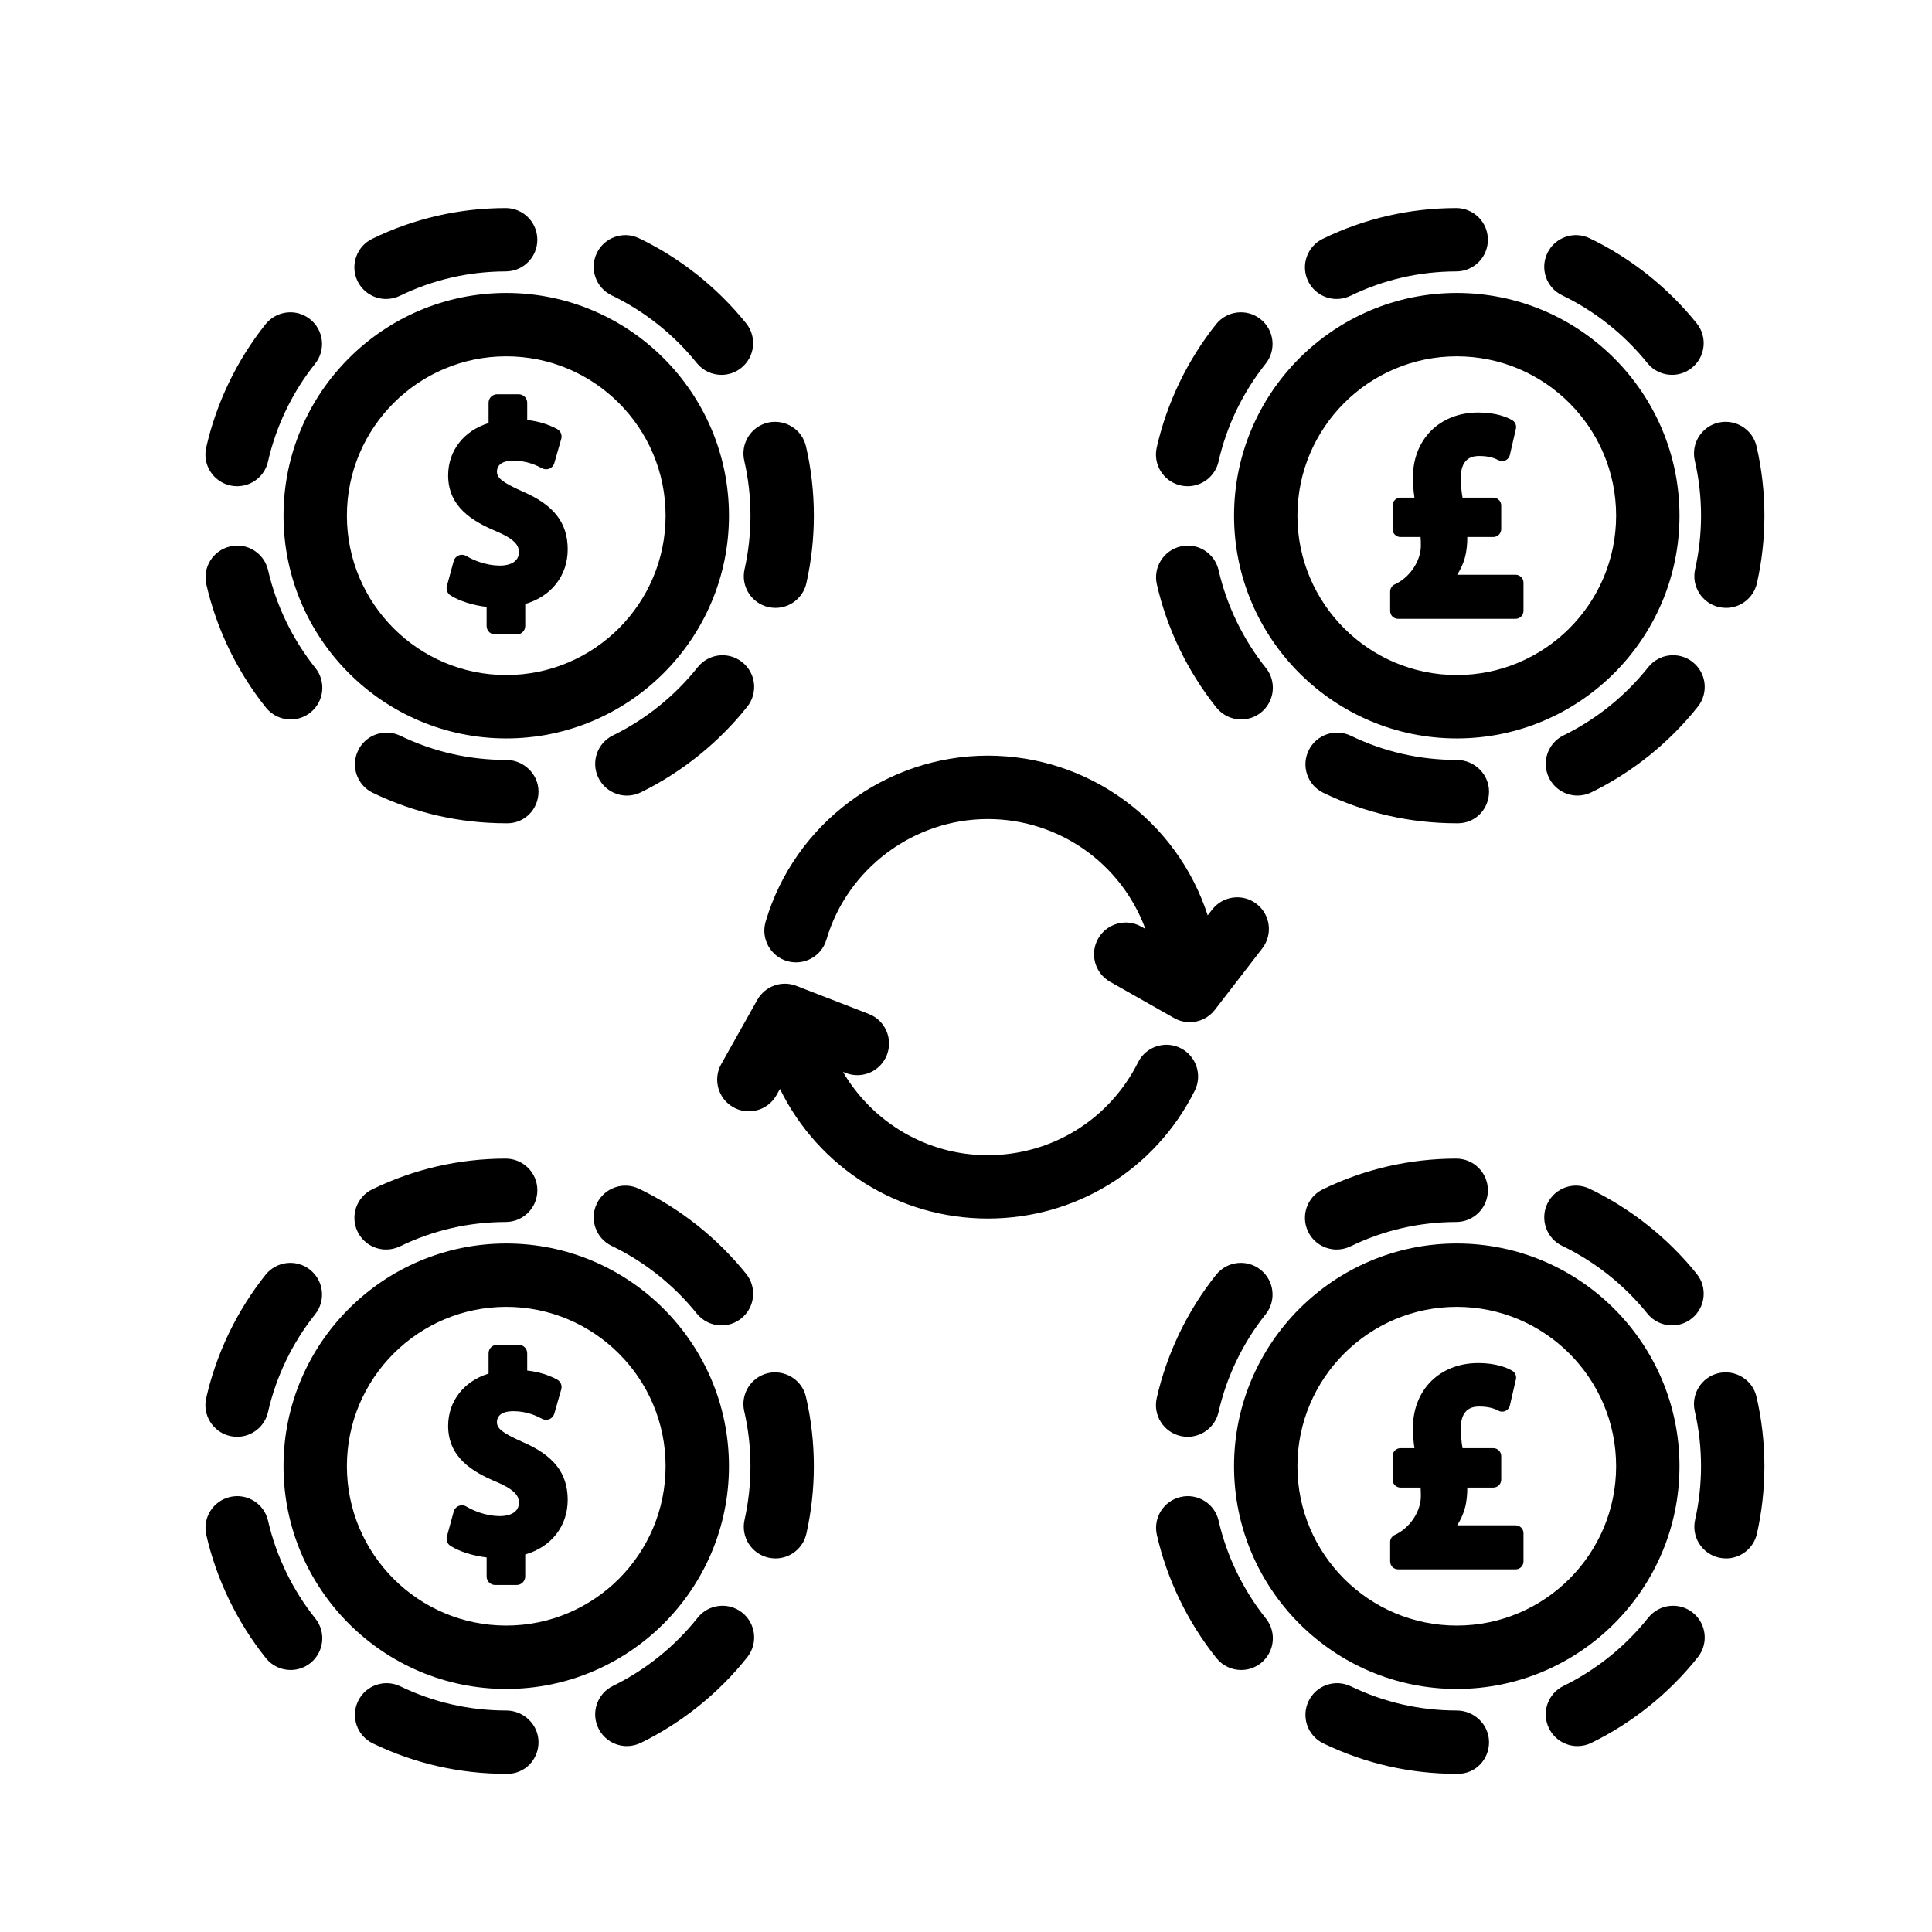 <?xml version="1.0" encoding="UTF-8"?>
<!-- Uploaded to: SVG Repo, www.svgrepo.com, Generator: SVG Repo Mixer Tools -->
<svg fill="#000000" width="800px" height="800px" version="1.1" viewBox="144 144 512 512" xmlns="http://www.w3.org/2000/svg">
 <g>
  <path d="m276.56 293.88c-4.07 0-7.394-1.602-9.012-2.551-0.605-0.359-1.344-0.41-1.992-0.145-0.648 0.262-1.137 0.816-1.32 1.496l-1.809 6.617c-0.262 0.961 0.141 1.98 0.992 2.508 2.465 1.523 5.981 2.621 9.539 3.027v5.051c0 1.242 1.008 2.25 2.25 2.25h5.738c1.242 0 2.25-1.008 2.25-2.25l-0.004-5.828c6.898-1.988 11.258-7.5 11.258-14.477 0-7.066-3.711-11.805-12.012-15.355-5.731-2.547-6.738-3.719-6.738-5.234 0-1.848 1.555-2.906 4.262-2.906 3.785 0 6.266 1.277 7.746 2.039 0.594 0.301 1.305 0.332 1.922 0.062 0.617-0.27 1.086-0.801 1.27-1.445l1.84-6.434c0.293-1.02-0.164-2.098-1.09-2.602-2.363-1.27-5.019-2.078-7.934-2.394v-4.574c0-1.242-1.008-2.25-2.25-2.25h-5.738c-1.242 0-2.25 1.008-2.25 2.25v5.379c-6.566 2.043-10.715 7.32-10.715 13.859 0 8.359 6.481 12.199 12.801 14.84 5.492 2.34 5.949 4.098 5.949 5.559-0.004 2.59-2.555 3.508-4.953 3.508z"/>
  <path d="m204.99 288.81c-4.523 1.035-7.344 5.535-6.309 10.059 2.703 11.824 8.168 23.113 15.785 32.641 1.656 2.078 4.098 3.152 6.562 3.152 1.84 0 3.688-0.598 5.238-1.836 3.621-2.898 4.211-8.184 1.316-11.801-6.051-7.574-10.383-16.531-12.535-25.906-1.035-4.523-5.535-7.383-10.059-6.309z"/>
  <path d="m246.32 223.23c1.23 0 2.481-0.27 3.66-0.84 8.777-4.266 18.211-6.438 28.039-6.461 4.641-0.012 8.391-3.777 8.379-8.418-0.012-4.629-3.766-8.375-8.398-8.375h-0.016c-12.383 0.027-24.273 2.769-35.34 8.145-4.172 2.027-5.91 7.055-3.887 11.223 1.461 2.984 4.453 4.727 7.562 4.727z"/>
  <path d="m278.16 345.39c-9.82 0-19.262-2.156-28.055-6.402-4.191-2.019-9.199-0.273-11.211 3.906-2.016 4.176-0.27 9.199 3.906 11.211 11.094 5.356 22.992 8.07 35.363 8.07h0.297c4.641 0 8.25-3.762 8.25-8.398-0.004-4.629-3.918-8.387-8.551-8.387z"/>
  <path d="m204.98 272.65c0.621 0.141 1.25 0.207 1.863 0.207 3.836 0 7.301-2.641 8.18-6.539 2.129-9.395 6.441-18.352 12.484-25.922 2.894-3.629 2.297-8.91-1.332-11.801-3.621-2.894-8.902-2.289-11.801 1.328-7.602 9.539-13.047 20.84-15.73 32.68-1.027 4.527 1.812 9.016 6.336 10.047z"/>
  <path d="m306.09 222.27c8.688 4.176 16.484 10.379 22.555 17.93 1.656 2.066 4.094 3.141 6.551 3.141 1.848 0 3.707-0.605 5.25-1.852 3.617-2.906 4.191-8.191 1.289-11.801-7.629-9.492-17.441-17.297-28.375-22.543-4.188-2.019-9.191-0.246-11.203 3.93-2.004 4.172-0.246 9.191 3.934 11.195z"/>
  <path d="m342.04 331.26c2.883-3.633 2.277-8.918-1.359-11.793-3.621-2.883-8.918-2.273-11.793 1.355-6.019 7.578-13.781 13.832-22.449 18.07-4.172 2.031-5.894 7.066-3.856 11.23 1.457 2.977 4.438 4.715 7.551 4.715 1.238 0 2.496-0.273 3.68-0.852 10.898-5.348 20.664-13.195 28.227-22.727z"/>
  <path d="m341.23 266.07c1.098 4.758 1.656 9.66 1.652 14.578 0 4.793-0.527 9.578-1.566 14.207-1.02 4.527 1.824 9.012 6.348 10.035 0.621 0.133 1.242 0.203 1.852 0.203 3.84 0 7.305-2.652 8.184-6.555 1.309-5.84 1.98-11.855 1.98-17.887 0-6.188-0.699-12.371-2.09-18.367-1.047-4.516-5.547-7.301-10.07-6.293-4.512 1.055-7.328 5.562-6.289 10.078z"/>
  <path d="m278.16 339.69c32.547 0 59.023-26.477 59.023-59.031 0-32.539-26.477-59.023-59.023-59.023s-59.023 26.477-59.023 59.023 26.477 59.031 59.023 59.031zm0-101.26c23.289 0 42.23 18.941 42.23 42.23s-18.941 42.234-42.23 42.234-42.23-18.949-42.23-42.234 18.941-42.23 42.23-42.23z"/>
  <path d="m283.19 561.77v-5.816c6.898-1.988 11.258-7.5 11.258-14.477 0-7.066-3.711-11.805-12.012-15.355-5.731-2.547-6.738-3.719-6.738-5.234 0-1.848 1.555-2.906 4.262-2.906 3.785 0 6.266 1.277 7.746 2.039 0.594 0.301 1.305 0.332 1.922 0.062 0.617-0.27 1.086-0.801 1.27-1.445l1.84-6.434c0.293-1.02-0.164-2.098-1.09-2.602-2.363-1.27-5.019-2.078-7.934-2.394v-4.574c0-1.242-1.008-2.25-2.25-2.25h-5.738c-1.242 0-2.25 1.008-2.25 2.25v5.379c-6.566 2.043-10.715 7.32-10.715 13.859 0 8.359 6.481 12.199 12.801 14.84 5.492 2.34 5.949 4.098 5.949 5.559 0 2.582-2.559 3.504-4.949 3.504-4.07 0-7.394-1.602-9.012-2.551-0.605-0.359-1.344-0.41-1.992-0.145-0.648 0.262-1.137 0.816-1.32 1.496l-1.809 6.617c-0.262 0.961 0.141 1.98 0.992 2.508 2.465 1.523 5.981 2.621 9.539 3.027v5.051c0 1.242 1.008 2.25 2.25 2.25h5.738c1.234-0.008 2.242-1.016 2.242-2.258z"/>
  <path d="m278.01 451.04h-0.016c-12.383 0.027-24.273 2.769-35.34 8.145-4.172 2.027-5.91 7.055-3.887 11.223 1.449 2.988 4.445 4.731 7.559 4.731 1.23 0 2.481-0.27 3.66-0.84 8.777-4.266 18.211-6.438 28.039-6.461 4.641-0.012 8.391-3.777 8.379-8.418 0-4.633-3.762-8.379-8.395-8.379z"/>
  <path d="m347.52 507.9c-4.516 1.051-7.332 5.555-6.293 10.078 1.098 4.758 1.656 9.66 1.652 14.578 0 4.793-0.527 9.578-1.566 14.207-1.02 4.527 1.824 9.012 6.348 10.035 0.621 0.133 1.242 0.203 1.852 0.203 3.84 0 7.305-2.652 8.184-6.555 1.309-5.84 1.98-11.855 1.98-17.887 0-6.188-0.699-12.371-2.09-18.367-1.035-4.512-5.543-7.301-10.066-6.293z"/>
  <path d="m340.68 571.36c-3.621-2.883-8.918-2.273-11.793 1.355-6.019 7.578-13.781 13.832-22.449 18.07-4.172 2.031-5.894 7.066-3.856 11.23 1.457 2.977 4.438 4.715 7.551 4.715 1.238 0 2.496-0.273 3.68-0.852 10.906-5.328 20.668-13.176 28.23-22.715 2.879-3.641 2.269-8.922-1.363-11.805z"/>
  <path d="m204.98 524.56c0.621 0.141 1.25 0.207 1.863 0.207 3.836 0 7.301-2.641 8.18-6.539 2.129-9.395 6.441-18.352 12.484-25.922 2.894-3.629 2.297-8.91-1.332-11.801-3.621-2.894-8.902-2.297-11.801 1.328-7.602 9.539-13.047 20.84-15.73 32.68-1.027 4.527 1.812 9.016 6.336 10.047z"/>
  <path d="m215.04 547.02c-1.031-4.523-5.531-7.359-10.059-6.309-4.523 1.035-7.344 5.535-6.309 10.059 2.703 11.824 8.168 23.113 15.785 32.641 1.656 2.078 4.098 3.152 6.562 3.152 1.84 0 3.688-0.598 5.238-1.836 3.621-2.898 4.211-8.184 1.316-11.801-6.047-7.57-10.383-16.535-12.535-25.906z"/>
  <path d="m278.16 597.3c-9.82 0-19.262-2.156-28.055-6.402-4.191-2.019-9.199-0.273-11.211 3.906-2.016 4.176-0.27 9.199 3.906 11.211 11.094 5.356 22.992 8.07 35.363 8.07h0.297c4.641 0 8.25-3.762 8.25-8.398-0.004-4.633-3.918-8.387-8.551-8.387z"/>
  <path d="m302.16 462.97c-2.008 4.176-0.246 9.199 3.934 11.203 8.688 4.176 16.484 10.379 22.555 17.93 1.656 2.066 4.094 3.141 6.551 3.141 1.848 0 3.707-0.605 5.25-1.852 3.617-2.906 4.191-8.191 1.289-11.801-7.629-9.492-17.441-17.297-28.375-22.543-4.184-2.035-9.188-0.258-11.203 3.922z"/>
  <path d="m337.18 532.56c0-32.539-26.477-59.023-59.023-59.023s-59.023 26.477-59.023 59.023 26.477 59.031 59.023 59.031c32.543-0.004 59.023-26.484 59.023-59.031zm-101.25 0c0-23.289 18.941-42.23 42.23-42.23s42.23 18.941 42.23 42.23-18.941 42.234-42.23 42.234-42.23-18.949-42.23-42.234z"/>
  <path d="m456.88 272.65c0.621 0.141 1.25 0.207 1.863 0.207 3.836 0 7.301-2.641 8.18-6.539 2.129-9.395 6.441-18.352 12.484-25.922 2.894-3.629 2.297-8.91-1.332-11.801-3.621-2.894-8.902-2.289-11.801 1.328-7.602 9.539-13.047 20.84-15.73 32.68-1.023 4.527 1.812 9.016 6.336 10.047z"/>
  <path d="m530.06 345.39c-9.82 0-19.262-2.156-28.055-6.402-4.191-2.019-9.199-0.273-11.211 3.906-2.016 4.176-0.27 9.199 3.906 11.211 11.094 5.356 22.992 8.07 35.363 8.07h0.297c4.641 0 8.25-3.762 8.25-8.398 0-4.629-3.914-8.387-8.551-8.387z"/>
  <path d="m498.23 223.23c1.23 0 2.481-0.27 3.66-0.84 8.777-4.266 18.211-6.438 28.039-6.461 4.641-0.012 8.391-3.777 8.379-8.418-0.012-4.629-3.766-8.375-8.398-8.375h-0.016c-12.383 0.027-24.273 2.769-35.34 8.145-4.172 2.027-5.91 7.055-3.887 11.223 1.461 2.984 4.449 4.727 7.562 4.727z"/>
  <path d="m593.14 266.07c1.098 4.758 1.656 9.66 1.652 14.578 0 4.793-0.527 9.578-1.566 14.207-1.02 4.527 1.824 9.012 6.348 10.035 0.621 0.133 1.242 0.203 1.852 0.203 3.84 0 7.305-2.652 8.184-6.555 1.309-5.84 1.98-11.855 1.98-17.887 0-6.188-0.699-12.371-2.09-18.367-1.043-4.516-5.543-7.301-10.07-6.293-4.516 1.055-7.332 5.562-6.289 10.078z"/>
  <path d="m456.89 288.81c-4.523 1.035-7.344 5.535-6.309 10.059 2.703 11.824 8.168 23.113 15.785 32.641 1.656 2.078 4.098 3.152 6.562 3.152 1.84 0 3.688-0.598 5.238-1.836 3.621-2.898 4.211-8.184 1.316-11.801-6.051-7.574-10.383-16.531-12.535-25.906-1.035-4.523-5.539-7.383-10.059-6.309z"/>
  <path d="m592.59 319.46c-3.621-2.883-8.91-2.273-11.793 1.355-6.019 7.578-13.781 13.832-22.449 18.07-4.172 2.031-5.894 7.066-3.856 11.23 1.457 2.977 4.438 4.715 7.551 4.715 1.238 0 2.496-0.273 3.68-0.852 10.906-5.328 20.668-13.176 28.23-22.715 2.879-3.644 2.269-8.922-1.363-11.805z"/>
  <path d="m558 222.27c8.688 4.176 16.484 10.379 22.555 17.93 1.656 2.066 4.094 3.141 6.551 3.141 1.848 0 3.707-0.605 5.25-1.852 3.617-2.906 4.191-8.191 1.289-11.801-7.629-9.492-17.441-17.297-28.375-22.543-4.176-2.019-9.199-0.246-11.203 3.93-2.008 4.176-0.25 9.191 3.934 11.195z"/>
  <path d="m530.06 339.69c32.547 0 59.023-26.477 59.023-59.031 0-32.539-26.477-59.023-59.023-59.023s-59.023 26.477-59.023 59.023 26.477 59.031 59.023 59.031zm0-101.26c23.289 0 42.23 18.941 42.23 42.23s-18.941 42.234-42.23 42.234c-23.289 0-42.23-18.949-42.23-42.234s18.945-42.23 42.23-42.23z"/>
  <path d="m529.91 451.04h-0.016c-12.383 0.027-24.273 2.769-35.34 8.145-4.172 2.027-5.91 7.055-3.887 11.223 1.449 2.988 4.445 4.731 7.559 4.731 1.23 0 2.481-0.27 3.66-0.84 8.777-4.266 18.211-6.438 28.039-6.461 4.641-0.012 8.391-3.777 8.379-8.418-0.004-4.633-3.766-8.379-8.395-8.379z"/>
  <path d="m565.27 459.04c-4.176-2.027-9.199-0.25-11.203 3.93-2.008 4.176-0.246 9.199 3.934 11.203 8.688 4.176 16.484 10.379 22.555 17.93 1.656 2.066 4.094 3.141 6.551 3.141 1.848 0 3.707-0.605 5.25-1.852 3.617-2.906 4.191-8.191 1.289-11.801-7.629-9.5-17.441-17.305-28.375-22.551z"/>
  <path d="m530.06 597.3c-9.82 0-19.262-2.156-28.055-6.402-4.191-2.019-9.199-0.273-11.211 3.906-2.016 4.176-0.27 9.199 3.906 11.211 11.094 5.356 22.992 8.07 35.363 8.07h0.297c4.641 0 8.25-3.762 8.25-8.398 0-4.633-3.914-8.387-8.551-8.387z"/>
  <path d="m466.95 547.02c-1.035-4.523-5.535-7.359-10.059-6.309-4.523 1.035-7.344 5.535-6.309 10.059 2.703 11.824 8.168 23.113 15.785 32.641 1.656 2.078 4.098 3.152 6.562 3.152 1.84 0 3.688-0.598 5.238-1.836 3.621-2.898 4.211-8.184 1.316-11.801-6.047-7.57-10.387-16.535-12.535-25.906z"/>
  <path d="m456.88 524.56c0.621 0.141 1.25 0.207 1.863 0.207 3.836 0 7.301-2.641 8.18-6.539 2.129-9.395 6.441-18.352 12.484-25.922 2.894-3.629 2.297-8.91-1.332-11.801-3.621-2.894-8.902-2.297-11.801 1.328-7.602 9.539-13.047 20.84-15.73 32.68-1.023 4.527 1.812 9.016 6.336 10.047z"/>
  <path d="m592.59 571.36c-3.621-2.883-8.91-2.273-11.793 1.355-6.019 7.578-13.781 13.832-22.449 18.07-4.172 2.031-5.894 7.066-3.856 11.23 1.457 2.977 4.438 4.715 7.551 4.715 1.238 0 2.496-0.273 3.68-0.852 10.906-5.328 20.668-13.176 28.23-22.715 2.879-3.641 2.269-8.922-1.363-11.805z"/>
  <path d="m599.43 507.9c-4.516 1.051-7.332 5.555-6.293 10.078 1.098 4.758 1.656 9.66 1.652 14.578 0 4.793-0.527 9.578-1.566 14.207-1.02 4.527 1.824 9.012 6.348 10.035 0.621 0.133 1.242 0.203 1.852 0.203 3.84 0 7.305-2.652 8.184-6.555 1.309-5.84 1.98-11.855 1.98-17.887 0-6.188-0.699-12.371-2.09-18.367-1.039-4.512-5.531-7.301-10.066-6.293z"/>
  <path d="m589.08 532.56c0-32.539-26.477-59.023-59.023-59.023s-59.023 26.477-59.023 59.023 26.477 59.031 59.023 59.031c32.547-0.004 59.023-26.484 59.023-59.031zm-101.25 0c0-23.289 18.941-42.23 42.23-42.23 23.289 0 42.23 18.941 42.23 42.23s-18.941 42.234-42.23 42.234c-23.285 0-42.23-18.949-42.23-42.234z"/>
  <path d="m514.49 307.99h31.152c1.16 0 2.098-0.941 2.098-2.098v-7.481c0-1.16-0.941-2.098-2.098-2.098h-15.477c0.863-1.34 1.535-2.801 1.988-4.328 0.559-1.949 0.699-3.914 0.695-5.672h6.891c1.16 0 2.098-0.941 2.098-2.098v-6.246c0-1.16-0.941-2.098-2.098-2.098h-8.152c-0.297-1.742-0.469-3.352-0.469-5.238 0-5.789 3.746-5.789 4.977-5.789 2.473 0 4.07 0.594 4.965 1.09 0.293 0.164 1.32 0.336 1.875 0.09 0.598-0.27 1.047-0.805 1.191-1.449l1.605-6.945c0.207-0.895-0.195-1.824-0.992-2.285-1.305-0.762-4.215-2.027-8.996-2.027-10.195 0-17.312 7.098-17.312 17.258 0 1.602 0.133 3.383 0.41 5.297h-3.695c-1.16 0-2.098 0.941-2.098 2.098v6.246c0 1.16 0.941 2.098 2.098 2.098h5.324c0.051 0.738 0.074 1.484 0.074 2.289 0 4.082-2.969 8.48-6.902 10.25-0.754 0.34-1.238 1.086-1.238 1.914v5.121c-0.016 1.16 0.926 2.102 2.086 2.102z"/>
  <path d="m547.74 557.8v-7.481c0-1.16-0.941-2.098-2.098-2.098h-15.477c0.863-1.34 1.535-2.801 1.988-4.328 0.559-1.949 0.699-3.914 0.695-5.672h6.891c1.16 0 2.098-0.941 2.098-2.098v-6.246c0-1.16-0.941-2.098-2.098-2.098h-8.152c-0.297-1.742-0.469-3.352-0.469-5.238 0-5.789 3.746-5.789 4.977-5.789 2.473 0 4.07 0.594 4.965 1.09 0.578 0.332 1.266 0.348 1.875 0.09 0.598-0.27 1.047-0.805 1.191-1.449l1.605-6.945c0.207-0.895-0.195-1.824-0.992-2.285-1.305-0.762-4.215-2.027-8.996-2.027-10.195 0-17.312 7.098-17.312 17.258 0 1.602 0.133 3.383 0.41 5.297h-3.695c-1.16 0-2.098 0.941-2.098 2.098v6.246c0 1.16 0.941 2.098 2.098 2.098h5.324c0.051 0.738 0.074 1.484 0.074 2.289 0 4.082-2.969 8.48-6.902 10.25-0.754 0.34-1.238 1.086-1.238 1.914v5.121c0 1.16 0.941 2.098 2.098 2.098h31.152c1.145 0.004 2.086-0.938 2.086-2.094z"/>
  <path d="m352.59 398.7c4.469 1.293 9.117-1.238 10.422-5.691 5.531-18.809 23.109-31.953 42.746-31.953 18.859 0 35.406 11.773 41.781 29.125l-1.07-0.605c-4.035-2.297-9.152-0.867-11.449 3.164-2.285 4.035-0.867 9.156 3.164 11.441l16.977 9.621c1.297 0.738 2.727 1.09 4.137 1.09 2.531 0 5.016-1.141 6.648-3.269l12.578-16.297c2.832-3.668 2.156-8.945-1.516-11.777-3.668-2.832-8.941-2.156-11.777 1.516l-1.176 1.523c-8.152-25.117-31.539-42.336-58.301-42.336-27.031 0-51.23 18.098-58.855 44.012-1.309 4.453 1.238 9.121 5.691 10.438z"/>
  <path d="m460.62 433.04c2.078-4.148 0.398-9.191-3.746-11.27-4.152-2.09-9.191-0.41-11.27 3.746-7.609 15.188-22.879 24.621-39.855 24.621-16.051 0-30.48-8.625-38.355-22.074l0.773 0.301c4.328 1.684 9.188-0.469 10.867-4.785 1.68-4.32-0.465-9.191-4.793-10.867l-19.191-7.445c-3.891-1.523-8.312 0.066-10.363 3.719l-9.555 17.016c-2.266 4.047-0.828 9.164 3.215 11.43 1.297 0.734 2.711 1.074 4.102 1.074 2.938 0 5.789-1.539 7.332-4.289l0.918-1.633c10.188 20.812 31.395 34.344 55.051 34.344 23.371 0.008 44.395-12.98 54.871-33.887z"/>
 </g>
</svg>